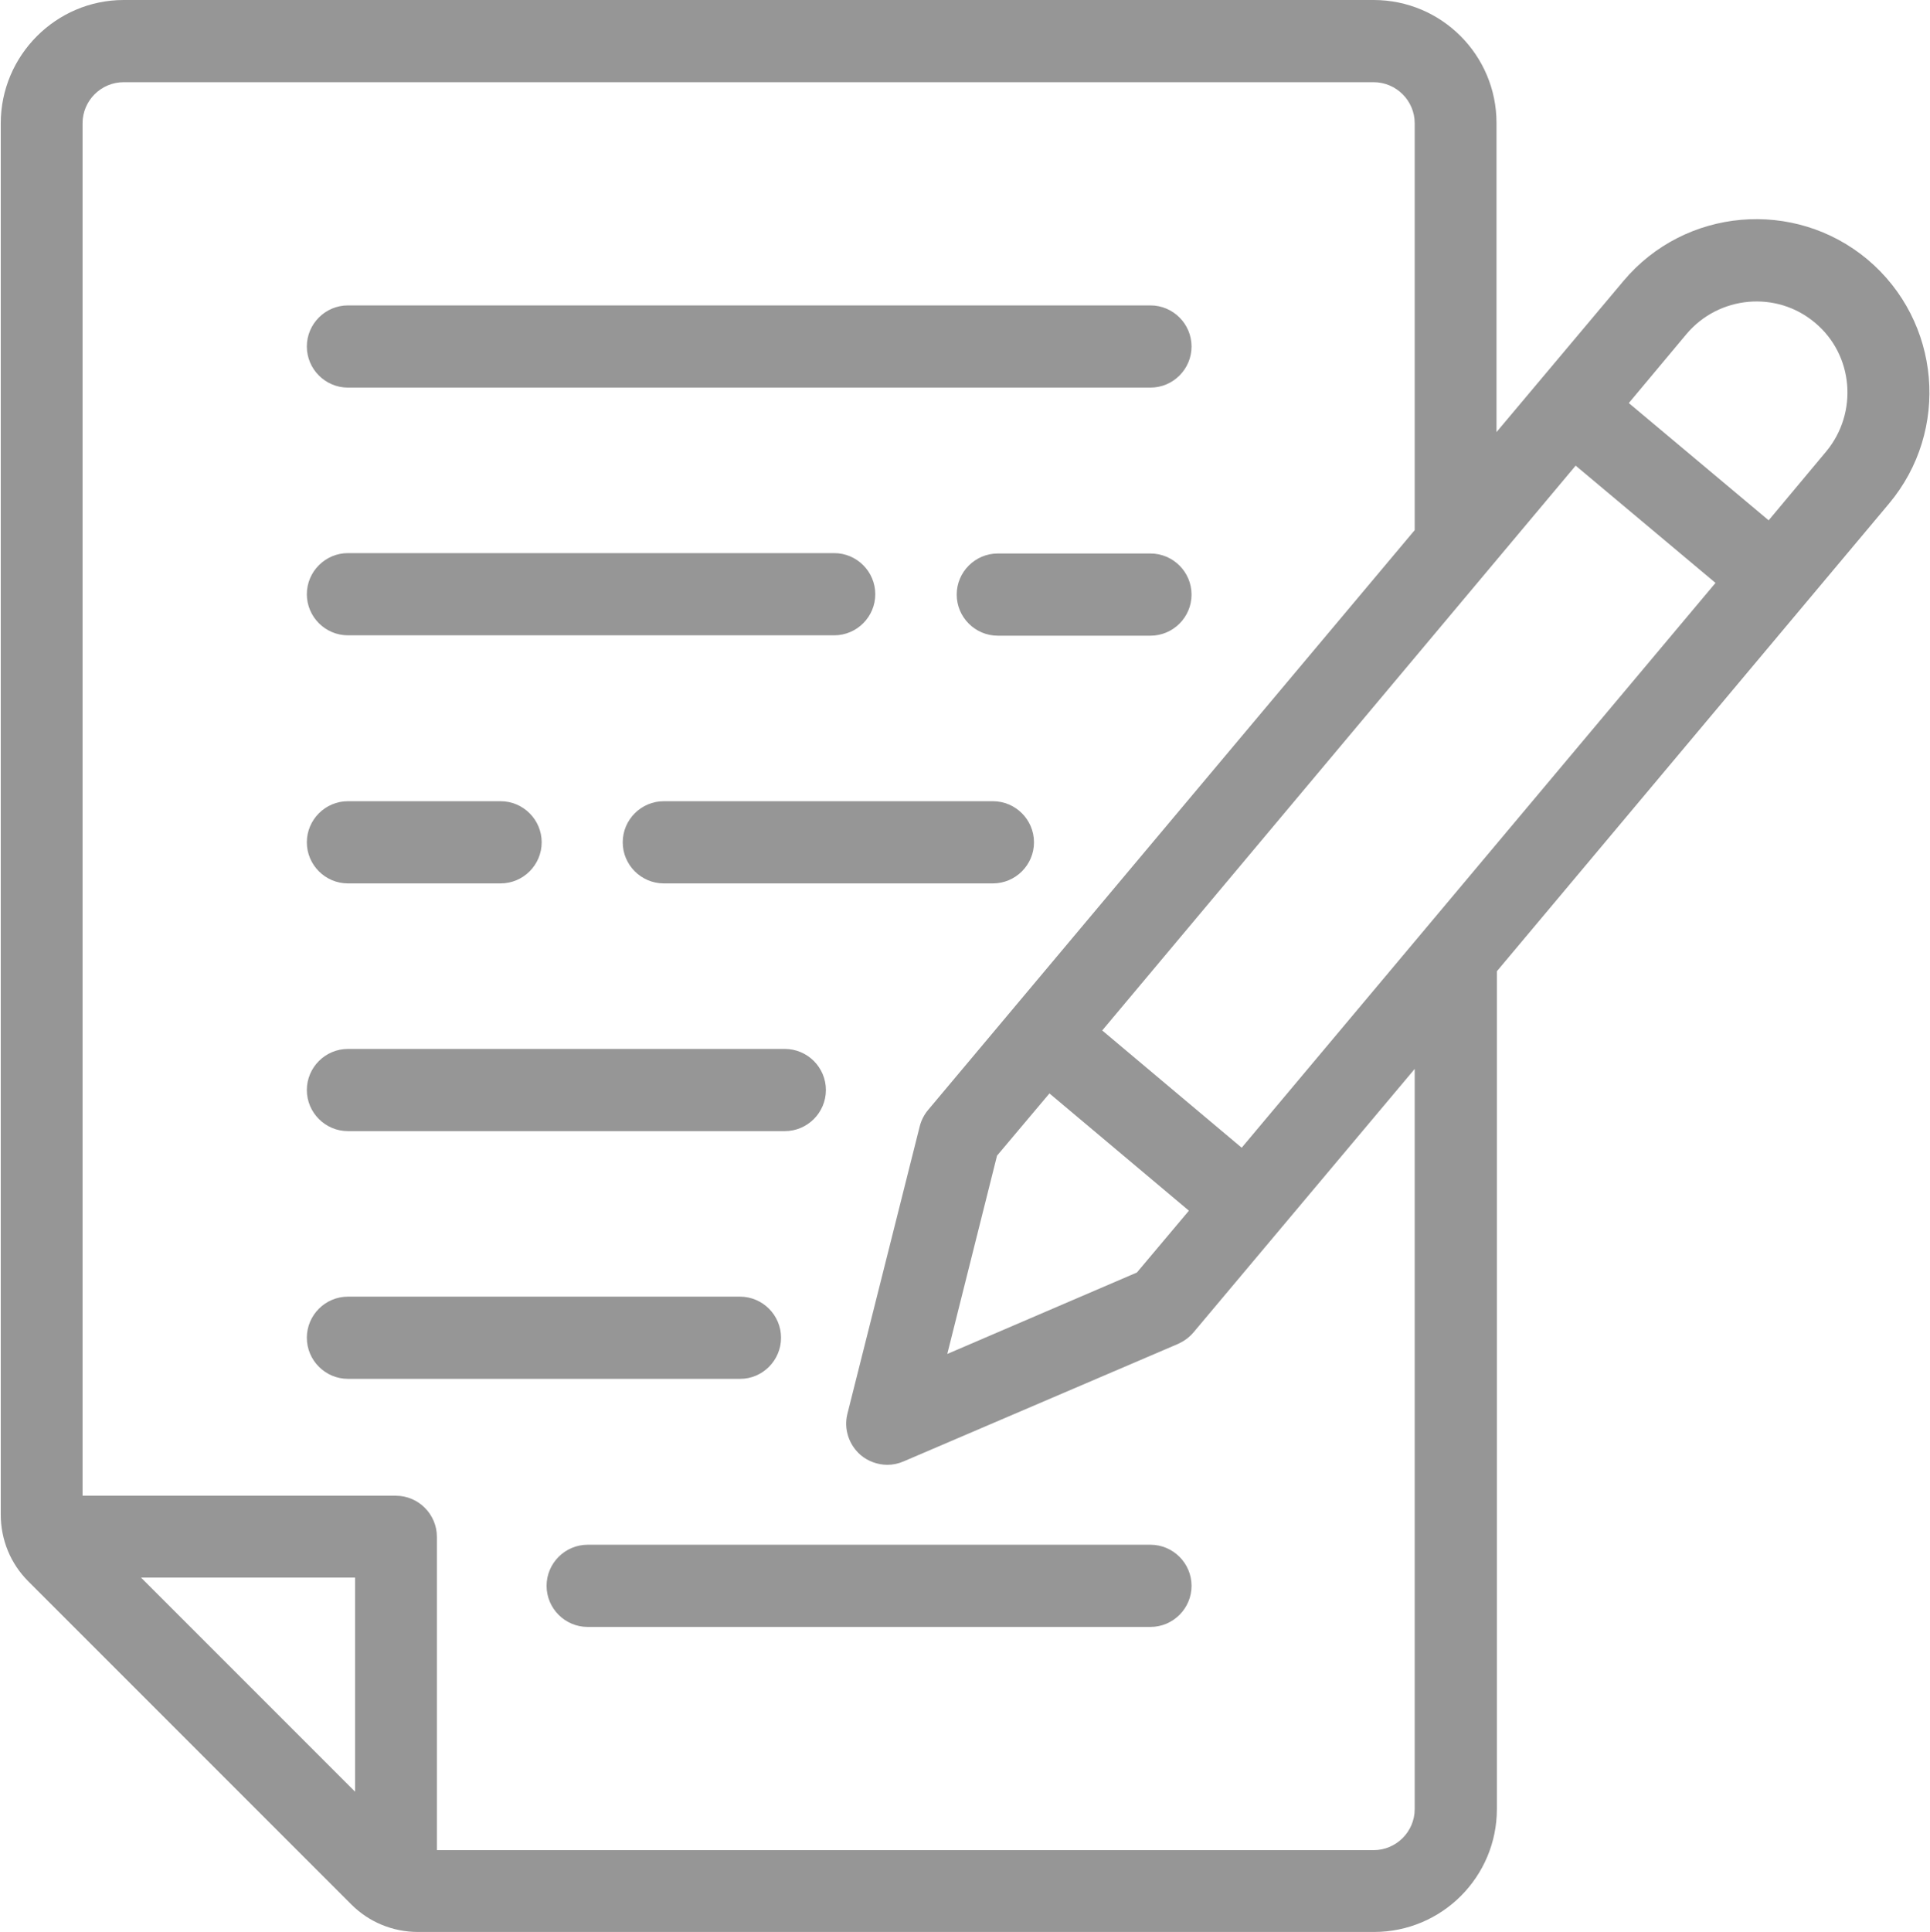 <?xml version="1.0" encoding="UTF-8"?> <svg xmlns="http://www.w3.org/2000/svg" xmlns:xlink="http://www.w3.org/1999/xlink" version="1.1" id="Warranty_Icons" x="0px" y="0px" viewBox="0 0 512 512.5" style="enable-background:new 0 0 512 512.5;" xml:space="preserve"> <style type="text/css"> .st0{fill:#969696;} </style> <path id="Registration" class="st0" d="M81.4,91.9c0-6,4.9-10.9,10.9-10.9h212.9c6,0,10.9,4.9,10.9,10.9s-4.9,10.9-10.9,10.9H92.3 C86.3,102.8,81.4,97.9,81.4,91.9z M305.2,409.7H155.9c-6,0-10.9,4.9-10.9,10.9s4.9,10.9,10.9,10.9h149.3c6,0,10.9-4.9,10.9-10.9 S311.2,409.7,305.2,409.7z M207.2,354.8c0-6-4.9-10.9-10.9-10.9h-104c-6,0-10.9,4.9-10.9,10.9s4.9,10.9,10.9,10.9h104.1 C202.3,365.7,207.2,360.8,207.2,354.8z M92.3,234.3h40.5c6,0,10.9-4.9,10.9-10.9s-4.9-10.9-10.9-10.9H92.3c-6,0-10.9,4.9-10.9,10.9 S86.3,234.3,92.3,234.3z M263.4,212.5h-87.3c-6,0-10.9,4.9-10.9,10.9s4.9,10.9,10.9,10.9h87.3c6,0,10.9-4.9,10.9-10.9 S269.4,212.5,263.4,212.5z M305.2,146.8h-40.5c-6,0-10.9,4.9-10.9,10.9s4.9,10.9,10.9,10.9h40.5c6,0,10.9-4.9,10.9-10.9 S311.2,146.8,305.2,146.8z M92.3,168.5h129c6,0,10.9-4.9,10.9-10.9s-4.9-10.9-10.9-10.9h-129c-6,0-10.9,4.9-10.9,10.9 S86.3,168.5,92.3,168.5z M92.3,300h115.9c6,0,10.9-4.9,10.9-10.9s-4.9-10.9-10.9-10.9H92.3c-6,0-10.9,4.9-10.9,10.9 S86.3,300,92.3,300z M501.1,133.6l-104,124v222.2c0,18-14.6,32.6-32.6,32.6H110.9c-6.7,0-13-2.6-17.7-7.3L7.5,419.4 c-4.7-4.7-7.3-11-7.3-17.7v-369C0.2,14.7,14.9,0,32.8,0h331.6c18,0,32.6,14.6,32.6,32.6v82l33.7-40.1c16.3-19.4,45.3-21.9,64.7-5.7 C514.9,85.2,517.4,114.2,501.1,133.6z M94.2,418.4H37.4l56.8,56.8V418.4z M375.3,283.5l-58.7,69.9c-1.1,1.3-2.5,2.3-4,3l-72.9,31.2 c-1.4,0.6-2.8,0.9-4.3,0.9c-2.5,0-5.1-0.9-7.1-2.6c-3.1-2.7-4.5-6.9-3.5-10.9l19.2-76.3c0.4-1.6,1.2-3.1,2.2-4.3l129.1-153.8V32.7 c0-6-4.9-10.9-10.9-10.9H32.8c-6,0-10.9,4.9-10.9,10.9v364H105c6,0,10.9,4.9,10.9,10.9v83.1h248.5c6,0,10.9-4.9,10.9-10.9V283.5z M264.5,306.5l-13.2,52.6l50.3-21.6l13.8-16.4l-37-31.1L264.5,306.5z M455.1,154.6L418,123.5L292.4,273.3l37,31.1L455.1,154.6z M481.5,85.6c-10.2-8.6-25.5-7.2-34.1,3l-15.3,18.3l37.1,31.1l15.3-18.3C493,109.4,491.7,94.1,481.5,85.6z"></path> </svg> 